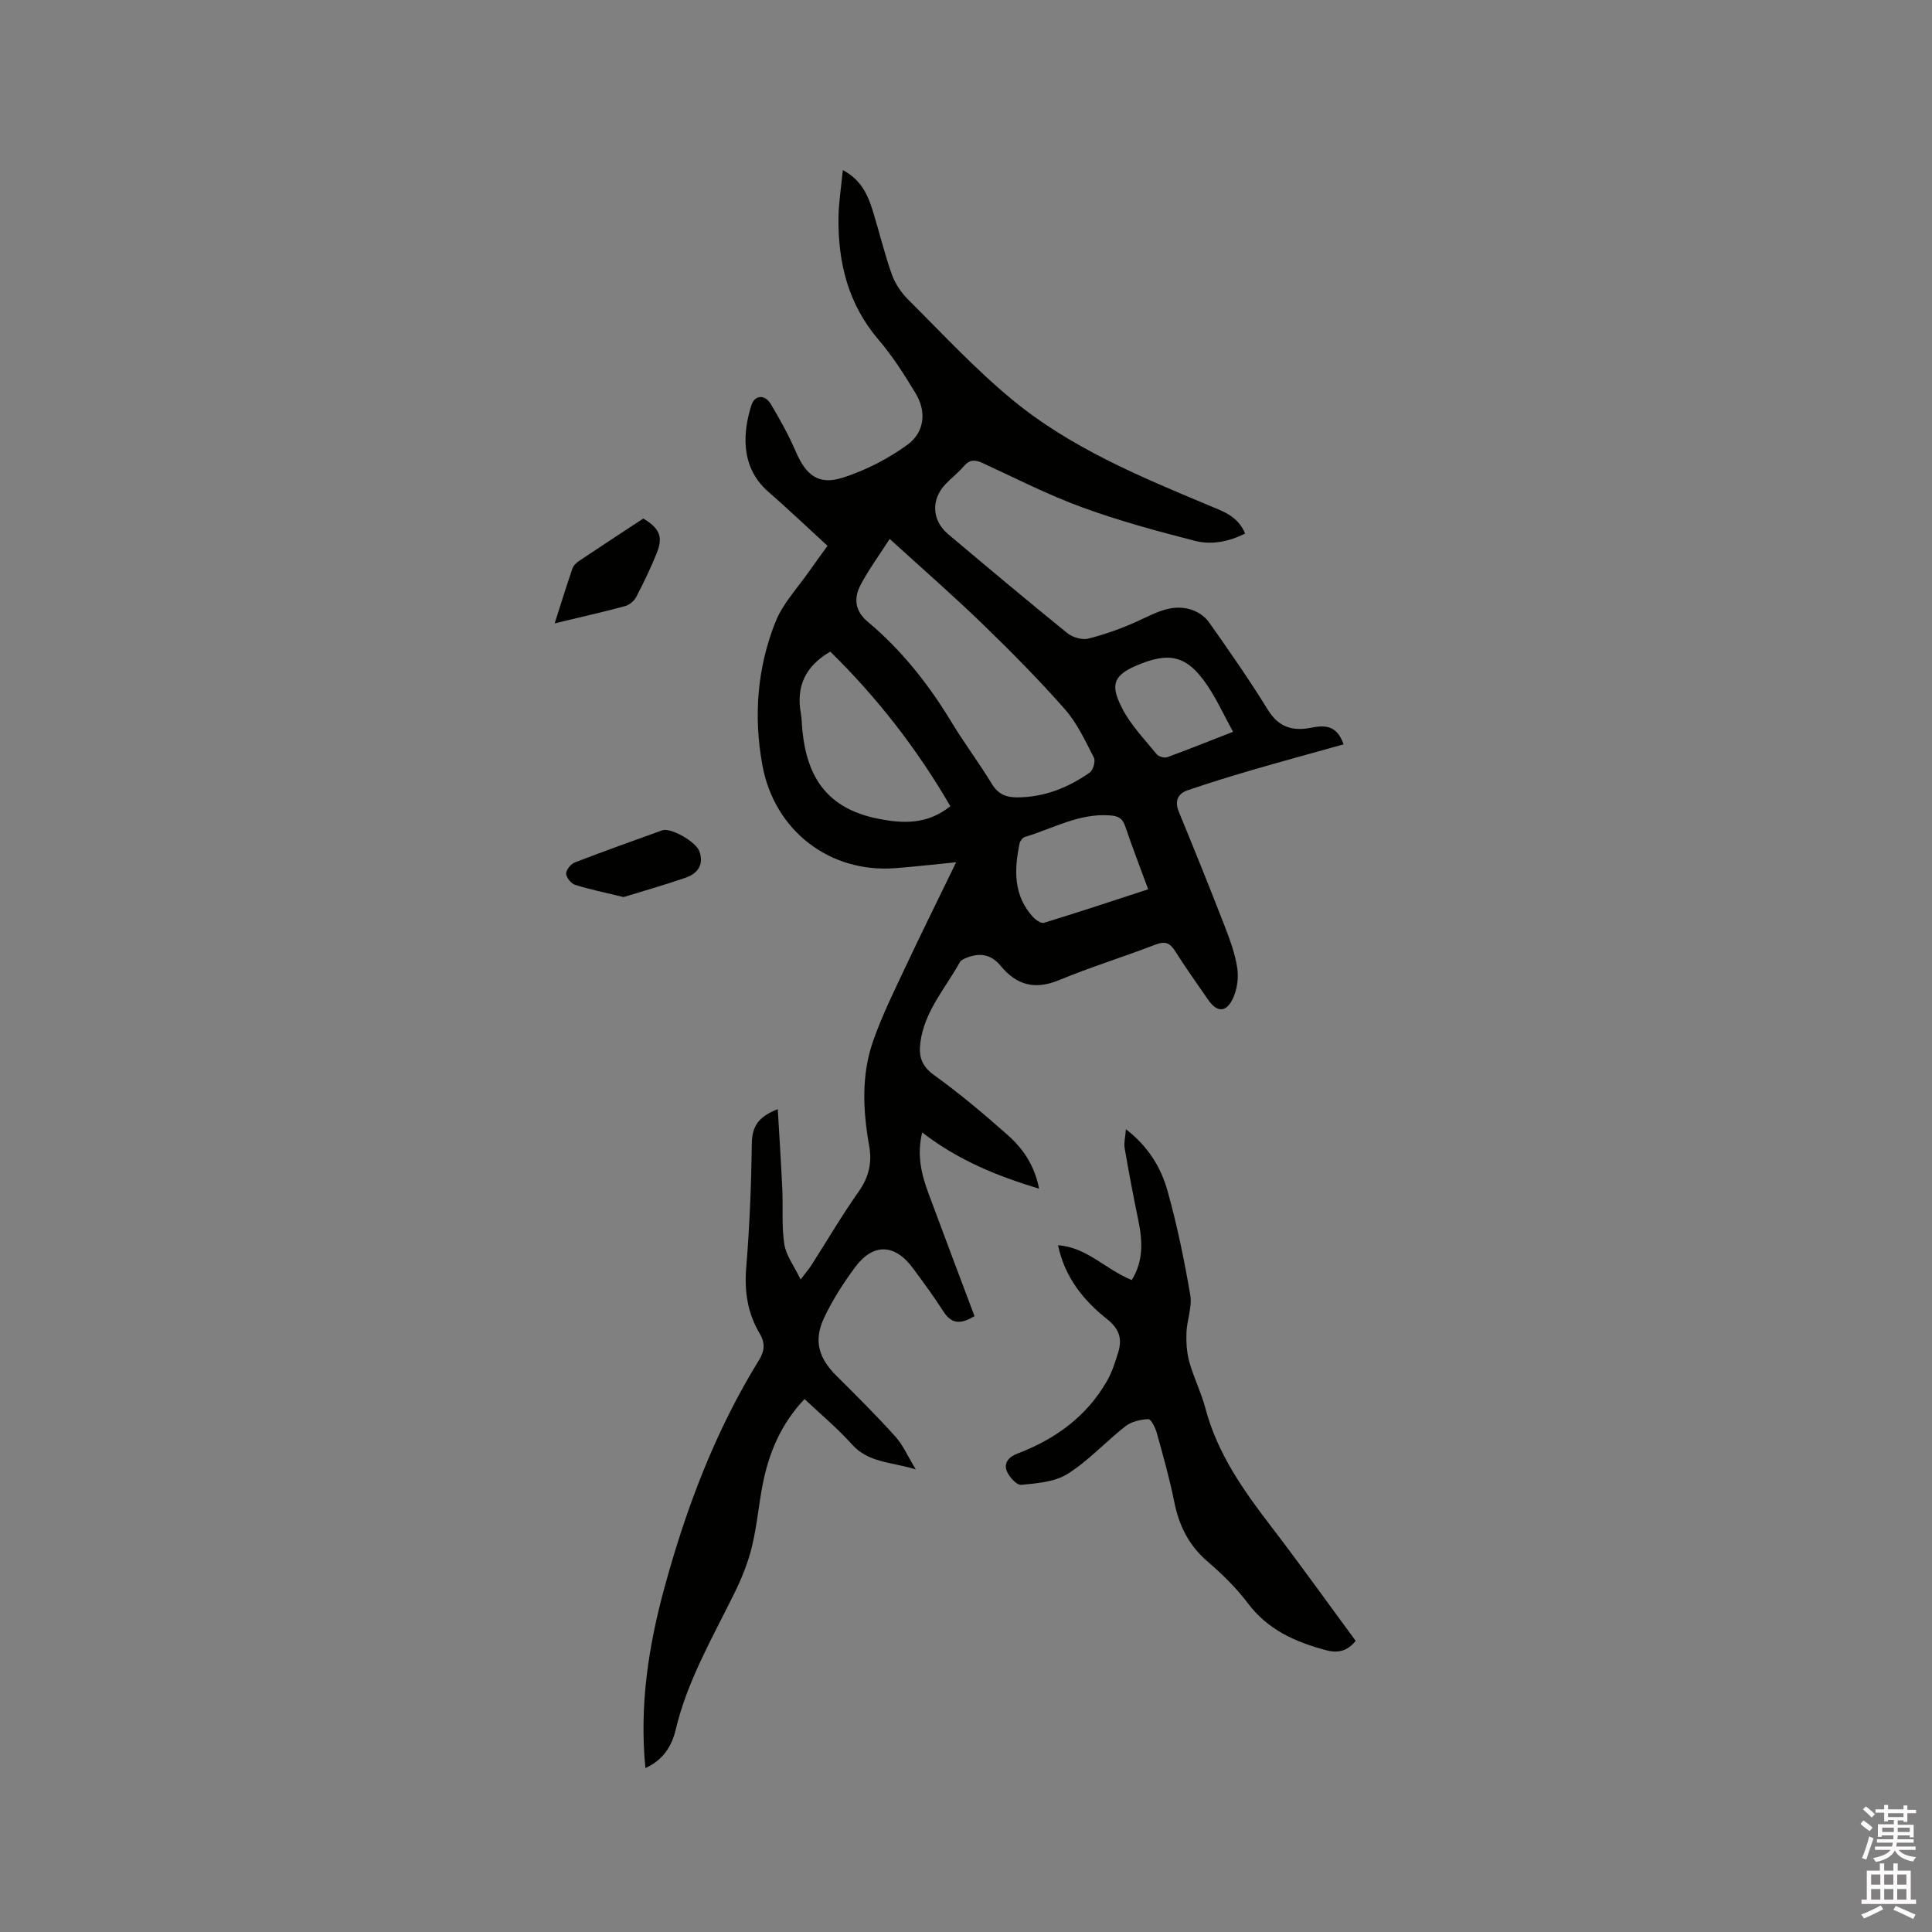 <svg enable-background="new 0 0 400 400" viewBox="0 0 400 400" xmlns="http://www.w3.org/2000/svg"><rect x="0" y="0" width="400" height="400" fill="#808080" stroke="none"/><path d="m385.2 377.6.6-.7c.6.4 1.3.9 1.9 1.5l-.6.7c-.8-.5-1.4-1-1.9-1.5zm.3 7.1c.6-1.4 1.1-2.9 1.5-4.5.3.1.6.3.9.4-.5 1.4-1 2.9-1.5 4.4zm.2-10.1.6-.6c.7.5 1.3 1.1 1.9 1.6l-.7.7c-.6-.6-1.2-1.2-1.8-1.7zm8.4-.8h.8v.9h1.8v.7h-1.8v1.8h-.8v-.3h-1.2v.9h3.3v2.6h-.8v-.4h-2.5c0 .3 0 .6-.1.8h3.4v.7h-3.5c0 .3-.1.6-.1.8h4v.7h-3.5c.7.9 1.9 1.3 3.6 1.5-.2.2-.4.5-.6.9-1.9-.3-3.2-1.1-3.8-2.3-.5 1.1-1.8 2-3.9 2.4-.2-.3-.4-.5-.6-.8 1.9-.4 3.1-.9 3.6-1.7h-3.2v-.7h3.5c.1-.2.1-.5.2-.8h-3.3v-.7h3.4c0-.2 0-.5 0-.8h-2.4v.3h-.8v-2.6h3.3v-.9h-1.2v.3h-.8v-1.8h-1.8v-.7h1.8v-.9h.8v.9h3.2zm-4.4 5.5h2.4c0-.3 0-.6 0-.9h-2.4zm1.2-3.1h3.2v-.8h-3.2zm4.4 2.2h-2.4v.9h2.5v-.9z" fill="#fcfafa"/><path d="m389.2 385.8h.9v1.5h1.9v-1.5h.9v1.5h2.7v6h1.1v.9h-11.3v-.9h1.1v-6h2.7zm.2 8.7.5.8c-1.2.6-2.5 1.3-4 1.9-.2-.3-.3-.6-.6-.8 1.6-.6 3-1.3 4.1-1.9zm-2-4.3h1.9v-2.1h-1.9zm0 3.1h1.9v-2.2h-1.9zm2.7-3.1h1.9v-2.1h-1.9zm0 3.1h1.9v-2.2h-1.9zm2.4 1.3c1.4.6 2.7 1.2 4.1 1.8l-.5.9c-1.5-.7-2.8-1.4-4.1-1.9zm2.2-6.5h-1.9v2.1h1.9zm-1.9 5.2h1.9v-2.2h-1.9z" fill="#fcfafa"/><g fill="#010100"><path d="m133.62 366.06c-1.27-13.11.67-25.43 4.04-37.7 4.51-16.43 10.49-32.19 19.46-46.73 1.19-1.92 1.35-3.55.17-5.53-2.51-4.2-3.2-8.72-2.79-13.67.7-8.55 1.04-17.15 1.16-25.73.05-3.49 1.37-5.52 5.37-7.06.33 5.74.69 11.18.94 16.62.17 3.79-.16 7.65.42 11.37.36 2.31 2 4.43 3.37 7.27 1.15-1.51 1.74-2.19 2.22-2.94 3.26-5.09 6.31-10.31 9.79-15.24 2.12-3 2.81-5.99 2.18-9.5-1.29-7.27-1.65-14.61.81-21.66 1.83-5.26 4.33-10.3 6.71-15.36 3.32-7.08 6.81-14.09 10.49-21.68-4.49.44-8.5.91-12.52 1.22-13.7 1.08-25.14-7.81-27.6-21.33-1.85-10.15-1.07-20.15 2.72-29.67 1.53-3.83 4.61-7.05 7.02-10.53 1.2-1.73 2.46-3.41 3.75-5.2-4.19-3.84-8.16-7.62-12.29-11.23-6.07-5.32-5.08-12.8-3.47-17.89.67-2.12 2.79-2.28 4.01-.24 1.89 3.17 3.7 6.42 5.16 9.81 2.14 4.97 4.74 7.05 9.81 5.42 4.71-1.52 9.34-3.9 13.34-6.81 3.46-2.52 4.02-6.76 1.69-10.61-2.32-3.85-4.76-7.7-7.67-11.1-6.31-7.37-8.43-15.99-8.31-25.35.04-3.12.56-6.24.9-9.8 3.87 2.07 5.21 5.23 6.23 8.54 1.34 4.34 2.39 8.79 3.91 13.06.68 1.91 1.95 3.79 3.4 5.23 7.06 7.03 13.87 14.39 21.53 20.71 12.04 9.94 26.41 15.91 40.69 21.88 2.93 1.23 6.02 2.19 7.53 5.84-3.33 1.66-6.92 2.4-10.37 1.51-7.87-2.02-15.74-4.15-23.36-6.94-7.04-2.57-13.77-6.01-20.59-9.16-1.56-.72-2.68-.79-3.88.61-1.17 1.36-2.62 2.47-3.86 3.78-3 3.17-2.81 7.47.56 10.31 8.19 6.9 16.39 13.78 24.71 20.52 1.08.87 3.05 1.44 4.35 1.11 3.45-.87 6.85-2.09 10.09-3.56 3.59-1.62 7.04-3.73 11.14-2.45 1.37.43 2.86 1.4 3.68 2.56 4.21 5.97 8.41 11.98 12.24 18.2 2.21 3.58 5.05 4.45 8.85 3.73 2.68-.51 5.34-.82 6.83 3.42-6.41 1.79-12.7 3.5-18.95 5.32-4.46 1.3-8.9 2.67-13.29 4.17-2.14.73-2.79 2.26-1.85 4.53 3.22 7.83 6.39 15.68 9.45 23.57 1.1 2.85 2.19 5.79 2.63 8.78.3 2.06-.06 4.51-.97 6.37-1.4 2.86-3.3 2.73-5.09.11-2.28-3.32-4.64-6.59-6.78-10-1.09-1.73-2.08-2.17-4.1-1.39-6.61 2.55-13.41 4.64-19.96 7.35-5 2.08-8.83 1.04-12.11-2.97-1.98-2.42-4.38-2.75-7.12-1.62-.48.2-1.07.45-1.3.85-2.99 5.43-7.36 10.17-8.19 16.69-.36 2.86.23 4.83 2.83 6.71 5.32 3.83 10.36 8.08 15.27 12.43 3.18 2.81 5.56 6.31 6.48 11.1-8.71-2.65-16.74-5.88-24.2-11.65-1.16 4.8-.12 8.79 1.34 12.72 3.15 8.48 6.35 16.95 9.49 25.31-3.15 1.93-4.92 1.41-6.47-1.02-1.94-3.03-4.09-5.93-6.22-8.83-3.76-5.15-8.29-5.35-12.05-.25-2.43 3.3-4.71 6.82-6.43 10.52-2.2 4.73-1.06 8.32 2.63 11.98 4.14 4.1 8.26 8.22 12.16 12.54 1.56 1.73 2.52 3.99 4.22 6.79-5.16-1.57-9.82-1.36-13.23-5.19-2.94-3.3-6.39-6.15-9.8-9.37-4.87 5.13-7.41 11.17-8.69 17.8-.82 4.26-1.19 8.62-2.22 12.83-.79 3.24-2.07 6.41-3.54 9.41-4.56 9.3-9.83 18.26-12.25 28.5-.78 3.32-2.63 6.24-6.25 7.86zm50.58-254.48c-2.22 3.46-4.35 6.35-6.01 9.49-1.44 2.73-1.25 5.37 1.45 7.64 7.04 5.9 12.65 13 17.39 20.85 2.62 4.34 5.7 8.41 8.33 12.75 1.28 2.12 2.95 2.78 5.22 2.78 5.61-.02 10.57-2 15.05-5.15.7-.49 1.22-2.35.85-3.08-1.78-3.45-3.45-7.12-5.98-9.99-5.38-6.11-11.12-11.92-16.97-17.58-6.13-5.94-12.58-11.56-19.33-17.71zm-12.3 23.33c-5.2 3.04-7.07 7.21-6.11 12.7.22 1.25.22 2.53.35 3.79.98 9.45 5.05 15.97 15.58 18.09 5.19 1.05 10.24 1.27 15.04-2.57-6.92-11.94-15.24-22.58-24.86-32.01zm65.82 49.21c-1.67-4.53-3.3-8.75-4.75-13.03-.56-1.66-1.4-2.14-3.16-2.27-6.42-.49-11.83 2.74-17.64 4.47-.46.14-.97.84-1.08 1.35-1.13 5.44-1.3 10.76 2.79 15.22.56.61 1.67 1.38 2.26 1.2 7.15-2.19 14.23-4.54 21.58-6.94zm17.57-32.61c-1.91-3.49-3.36-6.67-5.28-9.53-4.25-6.36-7.96-7.11-14.87-4.12-4.99 2.15-5.06 4.34-2.84 8.73 1.78 3.51 4.68 6.48 7.2 9.58.4.49 1.57.81 2.17.6 4.34-1.59 8.64-3.32 13.62-5.26z"/><path d="m219.05 257.82c5.95.38 9.91 5.05 15.27 7.2 2.44-3.92 2.25-8.09 1.35-12.41-1.03-4.95-1.97-9.92-2.82-14.9-.19-1.08.13-2.25.26-3.92 4.54 3.5 7.22 7.83 8.58 12.66 2 7.1 3.49 14.38 4.74 21.65.43 2.49-.69 5.2-.79 7.83-.07 2.03.07 4.16.61 6.1.92 3.25 2.47 6.33 3.33 9.59 2.47 9.35 7.88 16.97 13.64 24.48 5.93 7.73 11.59 15.66 17.46 23.62-1.71 2.14-3.68 2.6-6.2 1.92-6.32-1.7-11.99-4.2-16.12-9.7-2.4-3.2-5.34-6.06-8.39-8.68-3.91-3.36-5.9-7.5-6.88-12.44-.95-4.77-2.29-9.46-3.59-14.15-.3-1.08-1.19-2.87-1.75-2.85-1.61.06-3.5.5-4.74 1.47-4.07 3.18-7.62 7.12-11.95 9.85-2.66 1.68-6.34 1.97-9.63 2.28-.95.09-2.59-1.72-3.03-2.97-.55-1.56.41-2.81 2.27-3.51 7.83-2.98 14.36-7.7 18.57-15.12 1.03-1.81 1.68-3.88 2.29-5.89.82-2.72.24-4.78-2.27-6.77-4.83-3.84-8.76-8.56-10.21-15.34z"/><path d="m114.84 129.06c1.34-4.18 2.45-7.8 3.68-11.37.22-.63.86-1.21 1.44-1.6 4.4-2.95 8.83-5.84 13.22-8.73 3.34 1.97 4.15 3.76 2.82 7.09-1.26 3.14-2.74 6.2-4.31 9.2-.43.81-1.42 1.61-2.31 1.85-4.58 1.23-9.22 2.28-14.54 3.56z"/><path d="m129.1 185.73c-3.98-.97-7.06-1.59-10.05-2.54-.82-.26-1.81-1.51-1.83-2.32-.02-.78.97-1.99 1.79-2.31 6-2.32 12.07-4.48 18.13-6.66 1.67-.6 6.9 2.3 7.65 4.34 1.01 2.74-.33 4.61-2.81 5.47-4.41 1.53-8.93 2.8-12.88 4.02z"/></g></svg>